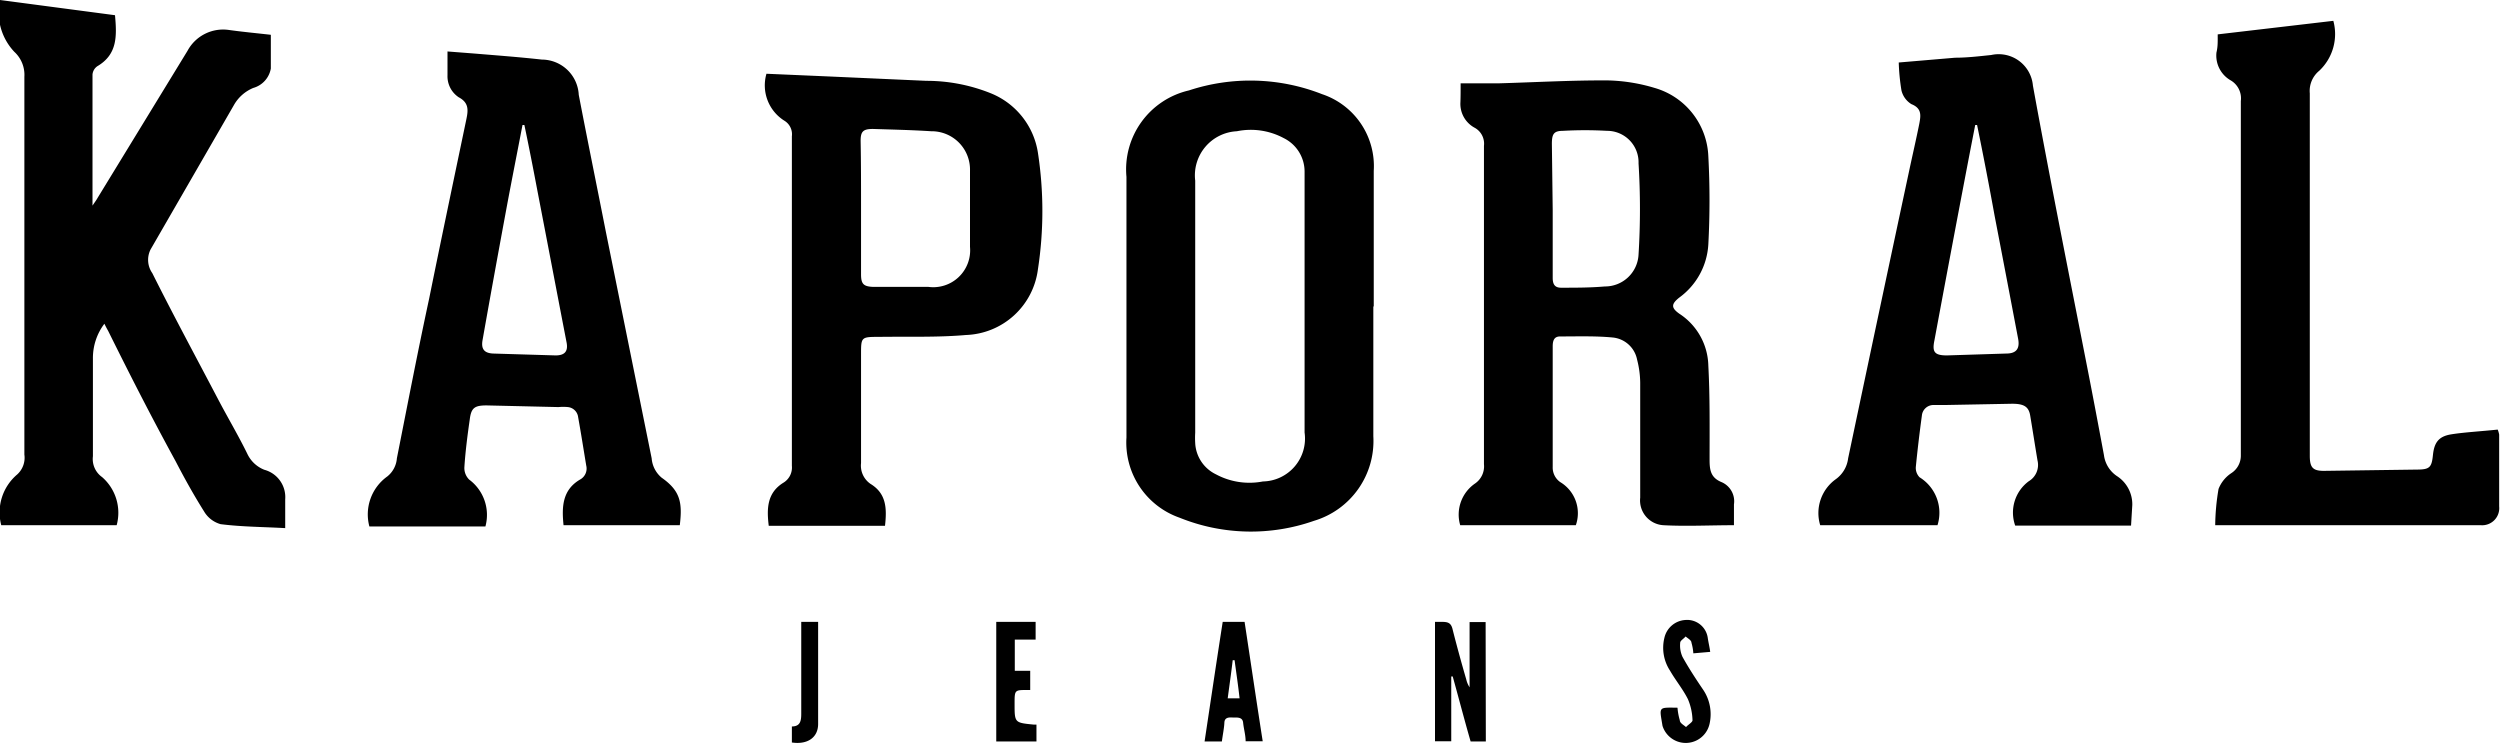 <svg xmlns="http://www.w3.org/2000/svg" width="120" height="35.66" data-name="Calque 1" viewBox="0 0 120 35.66"><path d="m0 0 5.52.73c.09 1 .12 1.88-.85 2.45a.54.54 0 0 0-.23.4v6.29c.12-.18.19-.27.25-.38L9 2.44a1.94 1.94 0 0 1 2-1c.65.09 1.29.15 2 .23v1.62a1.18 1.18 0 0 1-.84.93 1.9 1.9 0 0 0-.93.82l-4 6.93a1.11 1.11 0 0 0 .08 1.14c1 2 2.08 4 3.13 6 .47.9 1 1.79 1.43 2.67a1.51 1.51 0 0 0 .82.77 1.36 1.36 0 0 1 1 1.42v1.38c-1.05-.06-2.08-.06-3.1-.19a1.34 1.34 0 0 1-.8-.62c-.49-.78-.94-1.59-1.36-2.4C7.26 20 6.24 18 5.19 15.88c-.06-.1-.12-.22-.18-.34a2.73 2.73 0 0 0-.55 1.68v4.68a1.06 1.06 0 0 0 .44 1 2.27 2.27 0 0 1 .7 2.31H.06a2.39 2.39 0 0 1 .77-2.44 1.08 1.08 0 0 0 .34-.95V3.69a1.5 1.5 0 0 0-.48-1.2A2.76 2.76 0 0 1 0 0M70.11 4h1.83c1.75-.05 3.49-.15 5.25-.14a8.38 8.38 0 0 1 2.23.36A3.56 3.56 0 0 1 82 7.5a39.8 39.8 0 0 1 0 4.23 3.39 3.39 0 0 1-1.39 2.55c-.39.31-.41.49 0 .78A3.05 3.05 0 0 1 82 17.55c.08 1.5.06 3 .06 4.53 0 .49.06.85.57 1.06a1 1 0 0 1 .6 1.07v1c-1.15 0-2.28.06-3.39 0a1.19 1.19 0 0 1-1.11-1.32v-5.52a4.64 4.64 0 0 0-.15-1.11 1.32 1.32 0 0 0-1.17-1.06c-.84-.08-1.69-.05-2.53-.05-.3 0-.35.23-.35.48v5.78a.85.85 0 0 0 .36.73 1.74 1.74 0 0 1 .75 2.07h-5.55a1.81 1.81 0 0 1 .71-2 1 1 0 0 0 .43-.93V7a.87.87 0 0 0-.45-.87 1.3 1.3 0 0 1-.68-1.22c.01-.26.01-.55.01-.91m4.42 6.09v3.25c0 .29.09.47.4.47.71 0 1.4 0 2.1-.06a1.61 1.61 0 0 0 1.62-1.53 35.54 35.54 0 0 0 0-4.38 1.51 1.51 0 0 0-1.52-1.56 18.46 18.46 0 0 0-2.1 0c-.45 0-.54.15-.54.63ZM27.05 25.21c-.09-.88-.06-1.69.79-2.19a.6.6 0 0 0 .3-.67c-.13-.78-.25-1.55-.39-2.33a.55.55 0 0 0-.49-.48 2.28 2.28 0 0 0-.45 0l-3.45-.08c-.57 0-.74.11-.81.66-.11.77-.21 1.53-.26 2.31a.78.78 0 0 0 .23.59 2.11 2.11 0 0 1 .78 2.25h-5.57a2.24 2.24 0 0 1 .86-2.4 1.23 1.23 0 0 0 .46-.87c.51-2.57 1-5.12 1.55-7.67.58-2.86 1.18-5.71 1.78-8.58.09-.43.15-.81-.36-1.08a1.21 1.21 0 0 1-.54-1.06V2.47l1.29.1c1.08.09 2.16.17 3.24.29a1.78 1.78 0 0 1 1.77 1.69c.42 2.19.87 4.38 1.3 6.57L31.28 22a1.35 1.35 0 0 0 .48.93c.9.63 1 1.2.87 2.28ZM25.17 6h-.09c-.27 1.41-.55 2.81-.81 4.22-.37 2-.75 4.08-1.11 6.12-.07.42.09.61.51.63l3 .09c.44 0 .6-.2.53-.6-.47-2.43-.93-4.85-1.4-7.28-.21-1.11-.42-2.18-.63-3.18M102.29 25.23h-5.56a1.87 1.87 0 0 1 .65-2.13.91.91 0 0 0 .42-1c-.12-.72-.23-1.43-.35-2.15-.07-.43-.3-.57-.87-.57l-3.18.06h-.6a.56.56 0 0 0-.55.51c-.11.81-.21 1.64-.29 2.46a.64.64 0 0 0 .18.5 2 2 0 0 1 .86 2.3h-5.63a2 2 0 0 1 .75-2.21 1.44 1.44 0 0 0 .59-1q1.46-6.93 2.94-13.85c.16-.75.33-1.48.48-2.23.07-.38.12-.72-.38-.92a1.06 1.06 0 0 1-.48-.66A10 10 0 0 1 91.14 3l2.71-.23c.57 0 1.16-.07 1.73-.13a1.65 1.65 0 0 1 2 1.47c.8 4.39 1.68 8.79 2.54 13.18.3 1.52.58 3 .87 4.56a1.43 1.43 0 0 0 .62 1 1.61 1.61 0 0 1 .74 1.39ZM94.9 6h-.09l-.22 1.13c-.59 3.07-1.17 6.15-1.74 9.22-.11.54 0 .71.6.71l2.85-.09c.48 0 .66-.23.57-.71-.38-2-.75-3.94-1.13-5.91q-.4-2.21-.84-4.35M65.92 14.71v6.23A4 4 0 0 1 63.07 25a9.13 9.13 0 0 1-6.45-.15A3.82 3.82 0 0 1 54.07 21V8.49a3.89 3.89 0 0 1 3-4.15 9.42 9.42 0 0 1 6.39.18 3.64 3.64 0 0 1 2.48 3.68v6.51Zm-3.3 0V8.23a1.79 1.79 0 0 0-1-1.6 3.34 3.34 0 0 0-2.25-.33 2.12 2.12 0 0 0-2 2.37v12.1a4.18 4.18 0 0 0 0 .5 1.76 1.76 0 0 0 1 1.5 3.39 3.39 0 0 0 2.25.34 2.06 2.06 0 0 0 2-2.35ZM42.48 25.24H36.9c-.1-.82-.09-1.59.72-2.08a.85.85 0 0 0 .39-.8V6.54a.76.76 0 0 0-.35-.74 2 2 0 0 1-.87-2.26l3 .13 4.68.21a8.26 8.26 0 0 1 3.07.59 3.68 3.68 0 0 1 2.28 2.86 18.45 18.45 0 0 1 0 5.6 3.61 3.61 0 0 1-3.45 3.15c-1.38.12-2.76.07-4.15.09-.89 0-.89 0-.89.85v5.21a1.06 1.06 0 0 0 .46 1c.77.47.78 1.2.69 2.01M41.33 9.91v3.26c0 .46.12.58.57.6h2.66a1.77 1.77 0 0 0 2-1.92V8.19A1.84 1.84 0 0 0 44.7 6.3c-.93-.06-1.87-.08-2.8-.11-.47 0-.59.12-.59.57.02 1.05.02 2.1.02 3.15M106.45 1.65 112 1a2.42 2.42 0 0 1-.68 2.4 1.25 1.25 0 0 0-.45 1.08v17.4c0 .6.17.74.78.72l4.35-.06c.62 0 .72-.1.78-.69s.26-.9.87-1 1.49-.15 2.24-.23a1.27 1.27 0 0 1 .07.24v3.45a.82.82 0 0 1-.88.9h-12.75a10.93 10.93 0 0 1 .16-1.74 1.61 1.61 0 0 1 .6-.75 1 1 0 0 0 .47-.87v-17a1 1 0 0 0-.5-1 1.37 1.37 0 0 1-.67-1.33c.07-.29.06-.52.06-.87M71.32 35.59h-.73c-.29-1-.57-2.08-.86-3.12h-.07v3.11h-.78v-5.73h.34c.3 0 .44.06.51.38.2.79.42 1.59.65 2.38a1.18 1.18 0 0 0 .16.38v-3.13h.77ZM58.65 35.59h-.83c.29-1.92.57-3.82.87-5.74h1.05c.29 1.9.57 3.81.87 5.73h-.82c0-.3-.09-.59-.12-.89s-.32-.24-.51-.25-.38 0-.39.25-.08.59-.12.9m.61-3.9h-.09c-.07.6-.16 1.22-.24 1.83h.57c-.07-.63-.16-1.23-.24-1.83M82.09 31.29l-.81.07a2.38 2.38 0 0 0-.09-.51c0-.12-.18-.21-.28-.3-.09.11-.26.2-.26.3a1.32 1.32 0 0 0 .11.68c.3.54.64 1.06 1 1.59a2.1 2.1 0 0 1 .3 1.62 1.17 1.17 0 0 1-2.26.1c-.15-.93-.22-.88.72-.87a2.9 2.9 0 0 0 .11.6c0 .14.19.23.3.33.1-.12.33-.24.31-.34a2.75 2.75 0 0 0-.22-1c-.24-.48-.59-.9-.86-1.37a2 2 0 0 1-.27-1.57 1.1 1.1 0 0 1 1-.86 1 1 0 0 1 1.08.84c.03.22.09.46.12.69M47.8 29.85h1.91v.85h-1v1.5h.74v.92h-.14c-.61 0-.61 0-.61.66 0 .91 0 .91.91 1h.14v.81h-1.93v-5.74ZM38.48 29.85h.79v4.9c0 .66-.52 1-1.26.89v-.77c.41 0 .45-.28.45-.61v-4.41Z"/></svg>